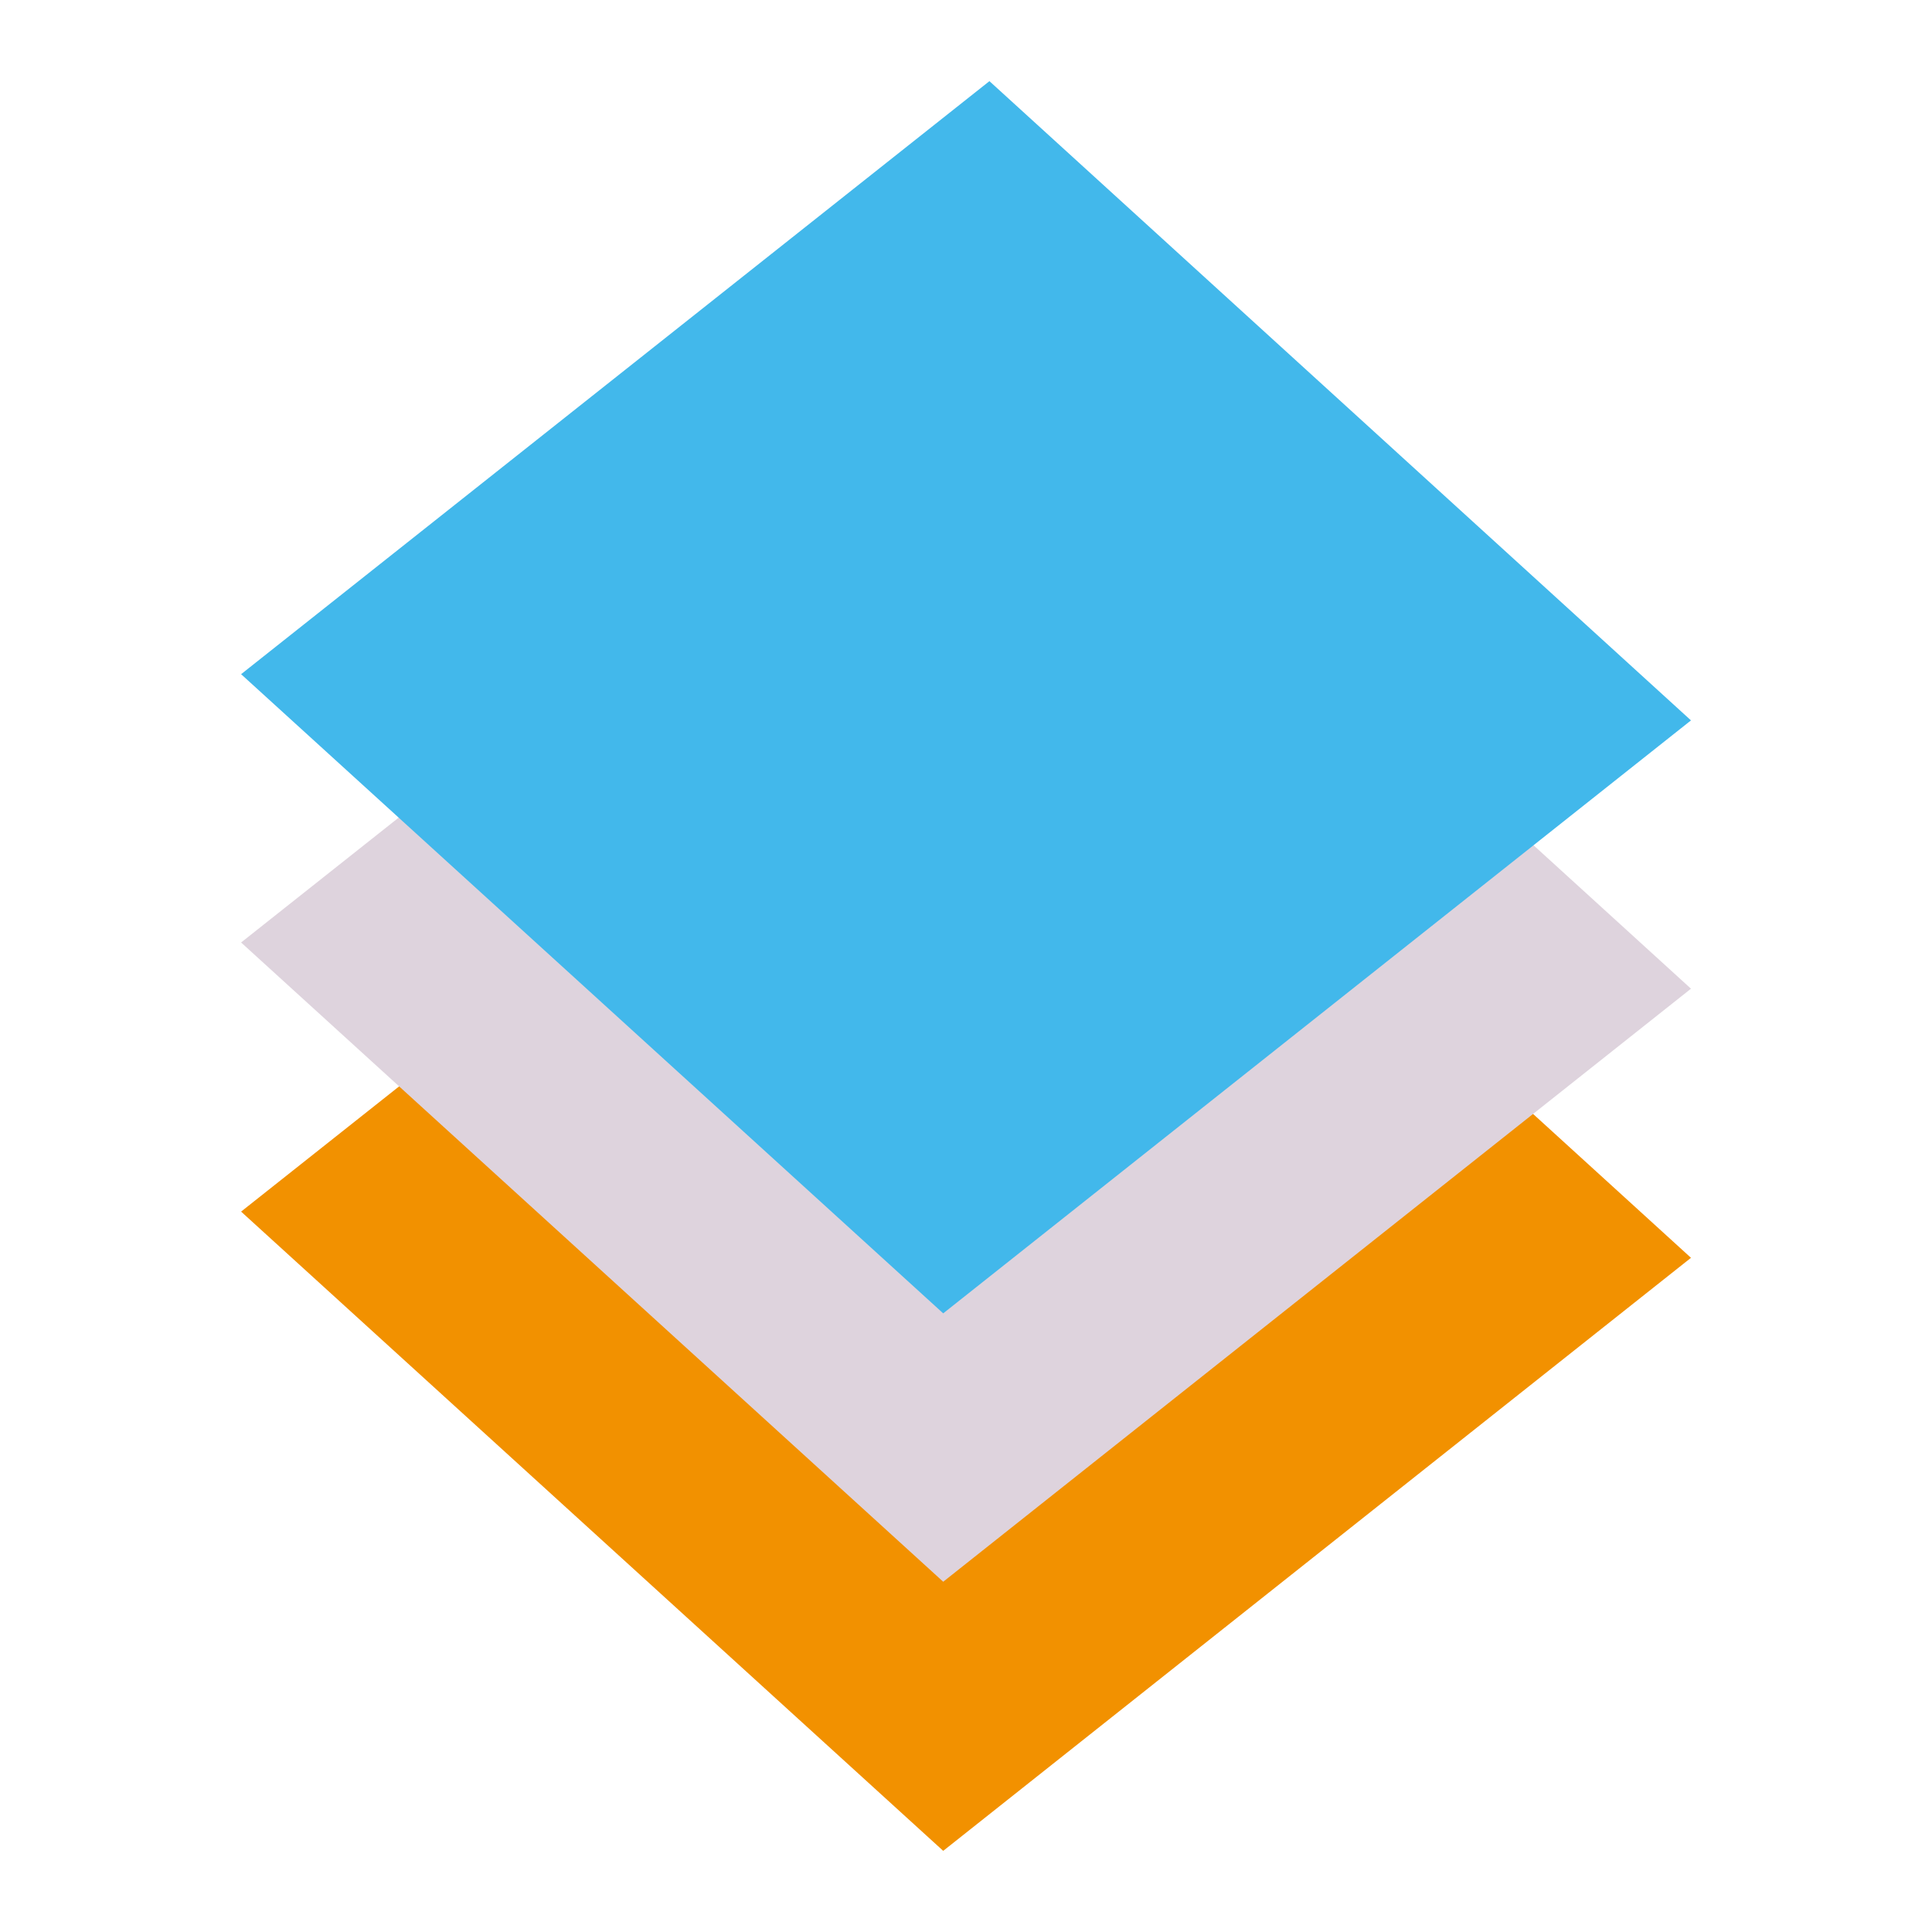 <?xml version="1.0" encoding="UTF-8" standalone="no"?>
<svg
   xmlns:dc="http://purl.org/dc/elements/1.1/"
   xmlns:cc="http://creativecommons.org/ns#"
   xmlns:rdf="http://www.w3.org/1999/02/22-rdf-syntax-ns#"
   xmlns:svg="http://www.w3.org/2000/svg"
   xmlns="http://www.w3.org/2000/svg"
   xmlns:sodipodi="http://sodipodi.sourceforge.net/DTD/sodipodi-0.dtd"
   xmlns:inkscape="http://www.inkscape.org/namespaces/inkscape"
   id="Слой_1"
   data-name="Слой 1"
   viewBox="0 0 24 24"
   version="1.1"
   sodipodi:docname="layers_manager.svg"
   inkscape:version="1.0.1 (3bc2e813f5, 2020-09-07)">
  <sodipodi:namedview
     pagecolor="#ffffff"
     bordercolor="#666666"
     borderopacity="1"
     objecttolerance="10"
     gridtolerance="10"
     guidetolerance="10"
     inkscape:pageopacity="0"
     inkscape:pageshadow="2"
     inkscape:window-width="1609"
     inkscape:window-height="1286"
     id="namedview30"
     showgrid="true"
     inkscape:zoom="27.961538"
     inkscape:cx="3.3259971"
     inkscape:cy="13"
     inkscape:window-x="0"
     inkscape:window-y="37"
     inkscape:window-maximized="0"
     inkscape:document-rotation="0"
     inkscape:current-layer="Слой_1">
    <inkscape:grid
       type="xygrid"
       id="grid_kicad"
       spacingx="0.5"
       spacingy="0.5"
       color="#9999ff"
       opacity="0.13"
       empspacing="2" />
  </sodipodi:namedview>
  <defs
     id="defs25537">
    <style
       id="style25535">.cls-1{fill:#f29100;}.cls-2{fill:#DED3DD;}.cls-3{fill:#42B8EB;}</style>
  </defs>
  <title
     id="title25539">layers_manager</title>
  <polygon
     class="cls-1"
     points="13.291,8.685 22.006,16.625 12.717,23.992 3.995,16.051 "
     id="polygon25541"
     transform="translate(-1,-1)" />
  <polygon
     class="cls-2"
     points="13.291,5.342 22.006,13.282 12.717,20.649 3.995,12.708 "
     id="polygon25543"
     transform="translate(-1,-1)" />
  <polygon
     class="cls-3"
     points="13.291,2.008 22.006,9.949 12.717,17.315 3.995,9.375 "
     id="polygon25545"
     transform="translate(-1,-1)" />
</svg>
